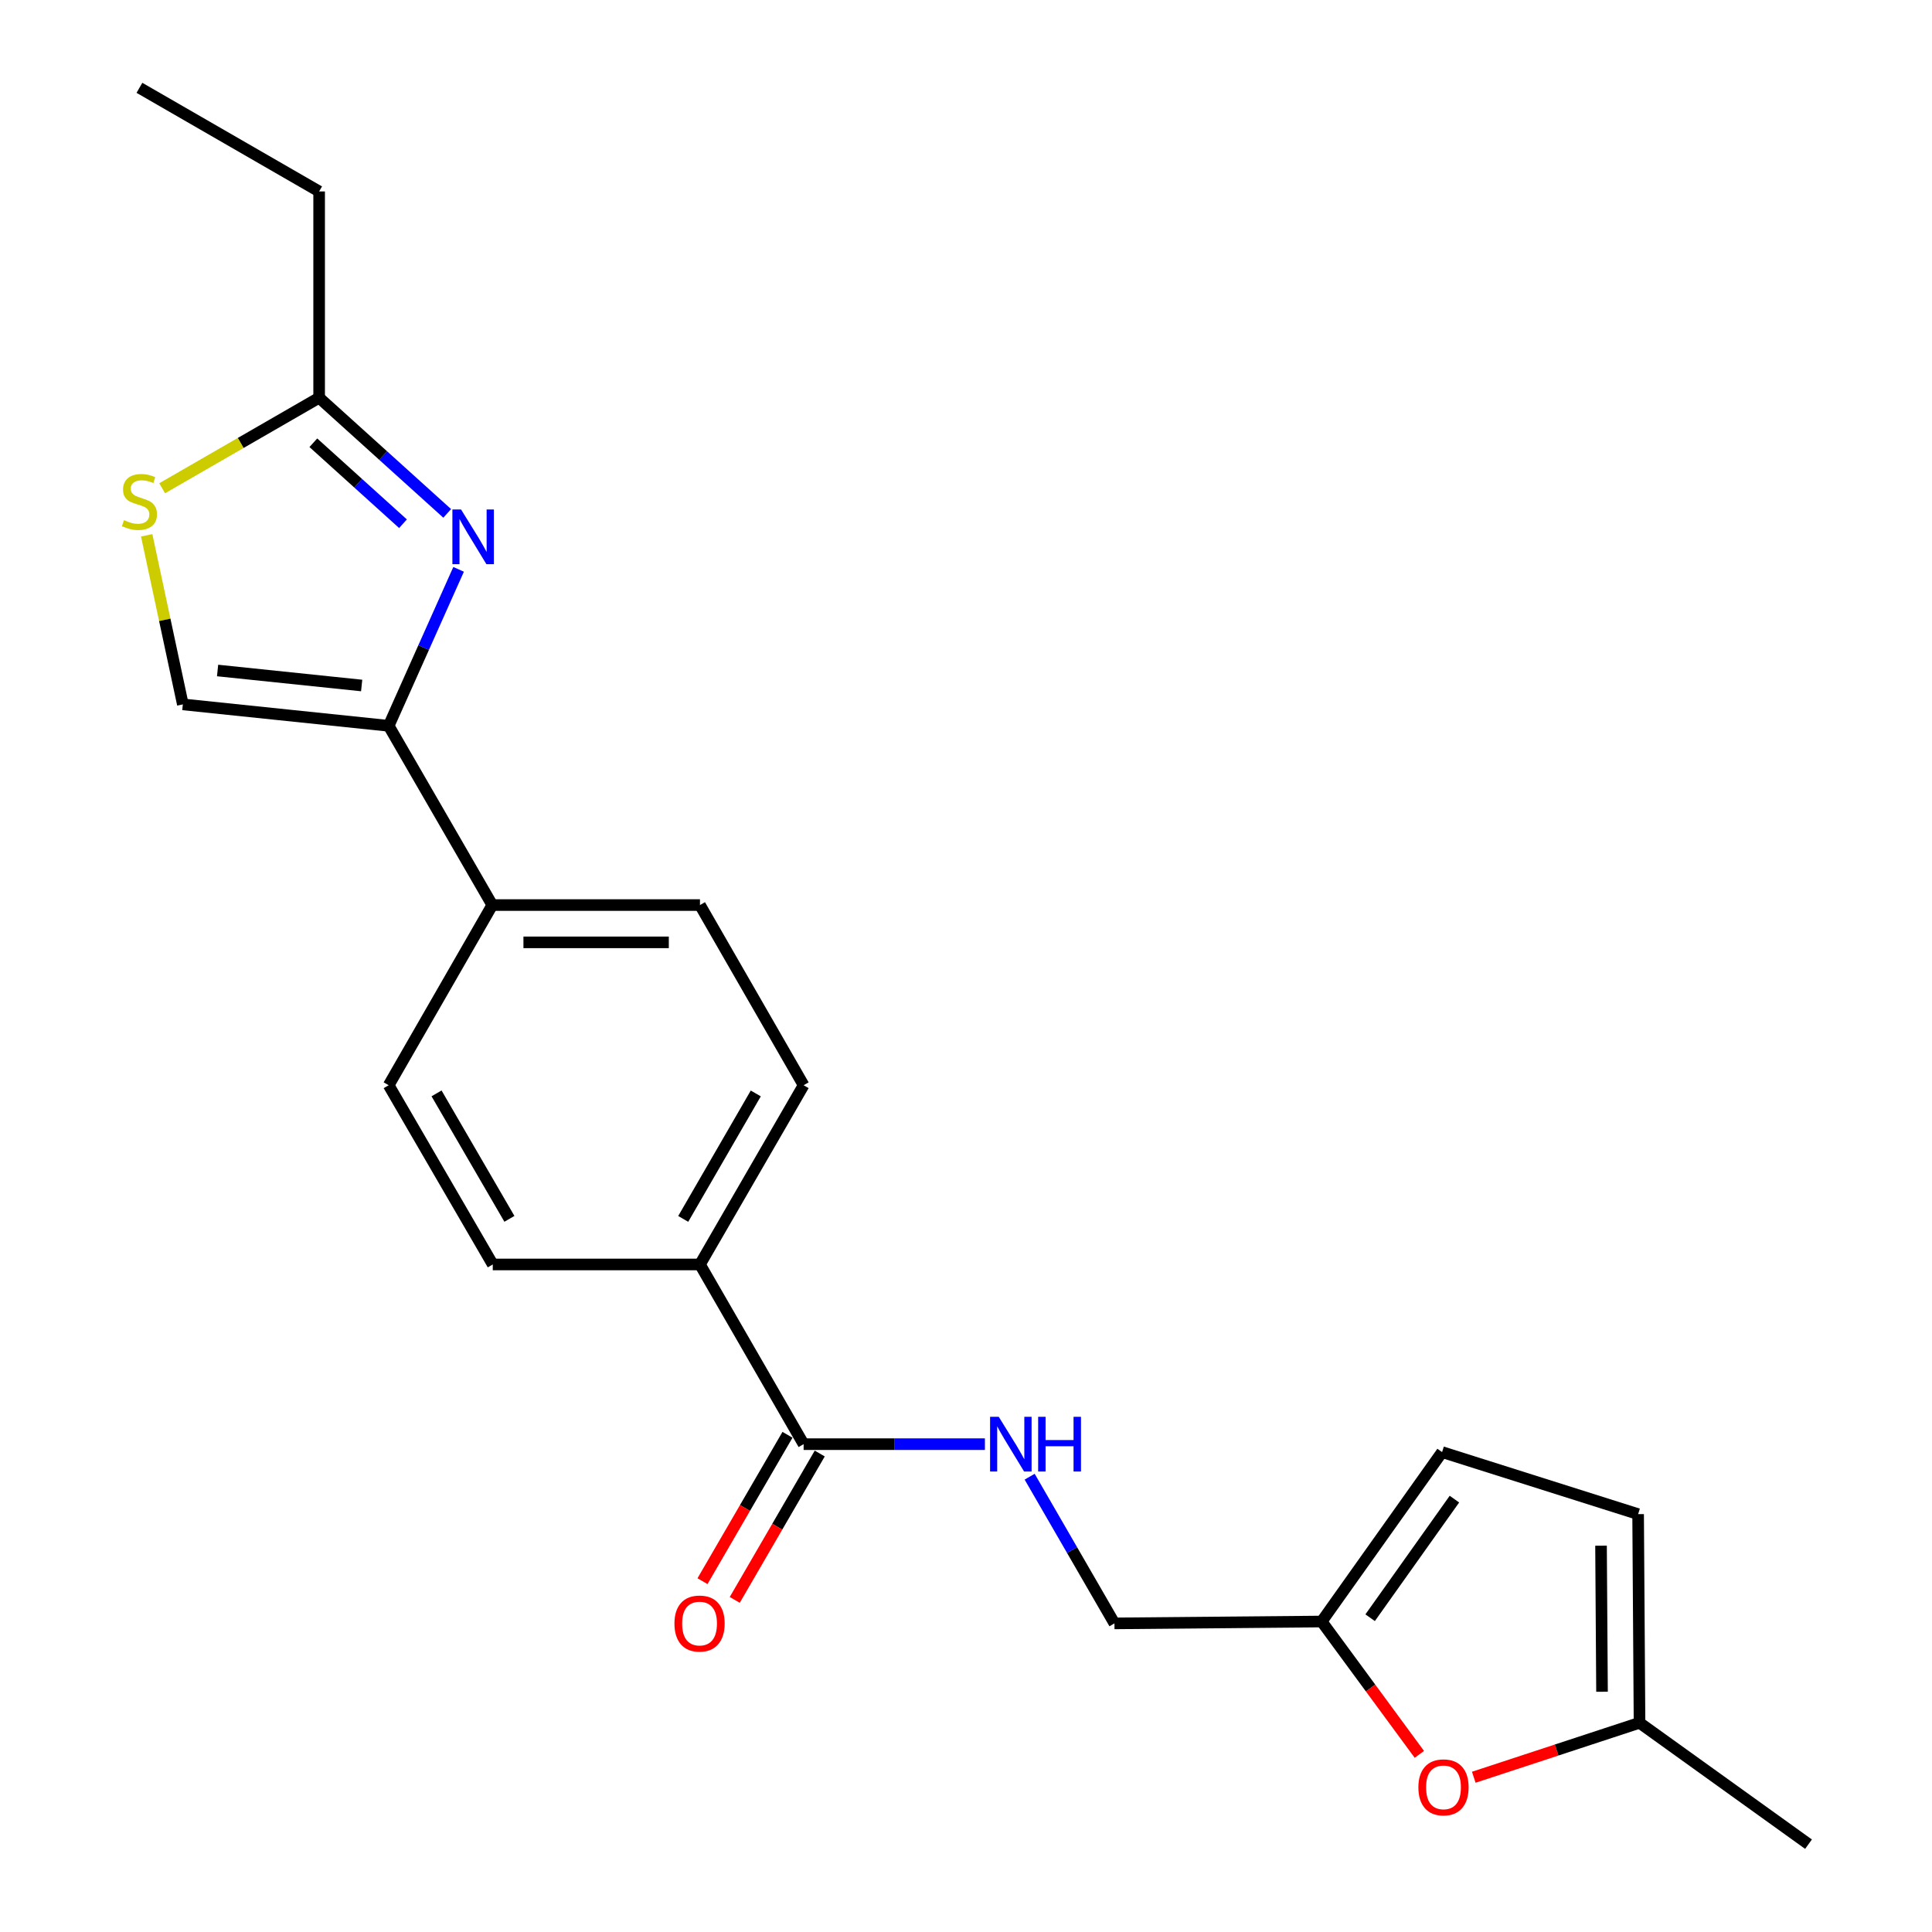 <?xml version='1.0' encoding='iso-8859-1'?>
<svg version='1.1' baseProfile='full'
              xmlns='http://www.w3.org/2000/svg'
                      xmlns:rdkit='http://www.rdkit.org/xml'
                      xmlns:xlink='http://www.w3.org/1999/xlink'
                  xml:space='preserve'
width='1000px' height='1000px' viewBox='0 0 1000 1000'>
<!-- END OF HEADER -->
<rect style='opacity:1.0;fill:#FFFFFF;stroke:none' width='1000' height='1000' x='0' y='0'> </rect>
<path class='bond-0' d='M 237.372,294.698 L 219.275,335.188' style='fill:none;fill-rule:evenodd;stroke:#0000FF;stroke-width:6px;stroke-linecap:butt;stroke-linejoin:miter;stroke-opacity:1' />
<path class='bond-0' d='M 219.275,335.188 L 201.179,375.678' style='fill:none;fill-rule:evenodd;stroke:#000000;stroke-width:6px;stroke-linecap:butt;stroke-linejoin:miter;stroke-opacity:1' />
<path class='bond-1' d='M 231.472,265.733 L 198.328,235.795' style='fill:none;fill-rule:evenodd;stroke:#0000FF;stroke-width:6px;stroke-linecap:butt;stroke-linejoin:miter;stroke-opacity:1' />
<path class='bond-1' d='M 198.328,235.795 L 165.184,205.858' style='fill:none;fill-rule:evenodd;stroke:#000000;stroke-width:6px;stroke-linecap:butt;stroke-linejoin:miter;stroke-opacity:1' />
<path class='bond-1' d='M 208.588,271.079 L 185.387,250.122' style='fill:none;fill-rule:evenodd;stroke:#0000FF;stroke-width:6px;stroke-linecap:butt;stroke-linejoin:miter;stroke-opacity:1' />
<path class='bond-1' d='M 185.387,250.122 L 162.186,229.166' style='fill:none;fill-rule:evenodd;stroke:#000000;stroke-width:6px;stroke-linecap:butt;stroke-linejoin:miter;stroke-opacity:1' />
<path class='bond-3' d='M 201.179,375.678 L 94.641,364.588' style='fill:none;fill-rule:evenodd;stroke:#000000;stroke-width:6px;stroke-linecap:butt;stroke-linejoin:miter;stroke-opacity:1' />
<path class='bond-3' d='M 187.197,354.812 L 112.62,347.049' style='fill:none;fill-rule:evenodd;stroke:#000000;stroke-width:6px;stroke-linecap:butt;stroke-linejoin:miter;stroke-opacity:1' />
<path class='bond-11' d='M 201.179,375.678 L 254.808,468.456' style='fill:none;fill-rule:evenodd;stroke:#000000;stroke-width:6px;stroke-linecap:butt;stroke-linejoin:miter;stroke-opacity:1' />
<path class='bond-2' d='M 165.184,205.858 L 124.559,229.29' style='fill:none;fill-rule:evenodd;stroke:#000000;stroke-width:6px;stroke-linecap:butt;stroke-linejoin:miter;stroke-opacity:1' />
<path class='bond-2' d='M 124.559,229.29 L 83.935,252.722' style='fill:none;fill-rule:evenodd;stroke:#CCCC00;stroke-width:6px;stroke-linecap:butt;stroke-linejoin:miter;stroke-opacity:1' />
<path class='bond-19' d='M 165.184,205.858 L 165.184,99.094' style='fill:none;fill-rule:evenodd;stroke:#000000;stroke-width:6px;stroke-linecap:butt;stroke-linejoin:miter;stroke-opacity:1' />
<path class='bond-22' d='M 75.927,277.074 L 85.284,320.831' style='fill:none;fill-rule:evenodd;stroke:#CCCC00;stroke-width:6px;stroke-linecap:butt;stroke-linejoin:miter;stroke-opacity:1' />
<path class='bond-22' d='M 85.284,320.831 L 94.641,364.588' style='fill:none;fill-rule:evenodd;stroke:#000000;stroke-width:6px;stroke-linecap:butt;stroke-linejoin:miter;stroke-opacity:1' />
<path class='bond-4' d='M 415.951,747.496 L 362.301,654.483' style='fill:none;fill-rule:evenodd;stroke:#000000;stroke-width:6px;stroke-linecap:butt;stroke-linejoin:miter;stroke-opacity:1' />
<path class='bond-7' d='M 415.951,747.496 L 462.869,747.496' style='fill:none;fill-rule:evenodd;stroke:#000000;stroke-width:6px;stroke-linecap:butt;stroke-linejoin:miter;stroke-opacity:1' />
<path class='bond-7' d='M 462.869,747.496 L 509.787,747.496' style='fill:none;fill-rule:evenodd;stroke:#0000FF;stroke-width:6px;stroke-linecap:butt;stroke-linejoin:miter;stroke-opacity:1' />
<path class='bond-13' d='M 407.603,742.649 L 385.607,780.531' style='fill:none;fill-rule:evenodd;stroke:#000000;stroke-width:6px;stroke-linecap:butt;stroke-linejoin:miter;stroke-opacity:1' />
<path class='bond-13' d='M 385.607,780.531 L 363.611,818.414' style='fill:none;fill-rule:evenodd;stroke:#FF0000;stroke-width:6px;stroke-linecap:butt;stroke-linejoin:miter;stroke-opacity:1' />
<path class='bond-13' d='M 424.299,752.343 L 402.303,790.226' style='fill:none;fill-rule:evenodd;stroke:#000000;stroke-width:6px;stroke-linecap:butt;stroke-linejoin:miter;stroke-opacity:1' />
<path class='bond-13' d='M 402.303,790.226 L 380.306,828.108' style='fill:none;fill-rule:evenodd;stroke:#FF0000;stroke-width:6px;stroke-linecap:butt;stroke-linejoin:miter;stroke-opacity:1' />
<path class='bond-5' d='M 734.664,908.069 L 709.379,873.683' style='fill:none;fill-rule:evenodd;stroke:#FF0000;stroke-width:6px;stroke-linecap:butt;stroke-linejoin:miter;stroke-opacity:1' />
<path class='bond-5' d='M 709.379,873.683 L 684.094,839.298' style='fill:none;fill-rule:evenodd;stroke:#000000;stroke-width:6px;stroke-linecap:butt;stroke-linejoin:miter;stroke-opacity:1' />
<path class='bond-8' d='M 762.821,919.901 L 805.718,905.808' style='fill:none;fill-rule:evenodd;stroke:#FF0000;stroke-width:6px;stroke-linecap:butt;stroke-linejoin:miter;stroke-opacity:1' />
<path class='bond-8' d='M 805.718,905.808 L 848.616,891.714' style='fill:none;fill-rule:evenodd;stroke:#000000;stroke-width:6px;stroke-linecap:butt;stroke-linejoin:miter;stroke-opacity:1' />
<path class='bond-6' d='M 684.094,839.298 L 576.837,840.263' style='fill:none;fill-rule:evenodd;stroke:#000000;stroke-width:6px;stroke-linecap:butt;stroke-linejoin:miter;stroke-opacity:1' />
<path class='bond-9' d='M 684.094,839.298 L 746.421,751.604' style='fill:none;fill-rule:evenodd;stroke:#000000;stroke-width:6px;stroke-linecap:butt;stroke-linejoin:miter;stroke-opacity:1' />
<path class='bond-9' d='M 709.18,837.328 L 752.809,775.943' style='fill:none;fill-rule:evenodd;stroke:#000000;stroke-width:6px;stroke-linecap:butt;stroke-linejoin:miter;stroke-opacity:1' />
<path class='bond-18' d='M 532.943,764.335 L 554.89,802.299' style='fill:none;fill-rule:evenodd;stroke:#0000FF;stroke-width:6px;stroke-linecap:butt;stroke-linejoin:miter;stroke-opacity:1' />
<path class='bond-18' d='M 554.89,802.299 L 576.837,840.263' style='fill:none;fill-rule:evenodd;stroke:#000000;stroke-width:6px;stroke-linecap:butt;stroke-linejoin:miter;stroke-opacity:1' />
<path class='bond-20' d='M 848.616,891.714 L 936.084,954.545' style='fill:none;fill-rule:evenodd;stroke:#000000;stroke-width:6px;stroke-linecap:butt;stroke-linejoin:miter;stroke-opacity:1' />
<path class='bond-24' d='M 848.616,891.714 L 847.887,783.717' style='fill:none;fill-rule:evenodd;stroke:#000000;stroke-width:6px;stroke-linecap:butt;stroke-linejoin:miter;stroke-opacity:1' />
<path class='bond-24' d='M 829.201,875.645 L 828.69,800.047' style='fill:none;fill-rule:evenodd;stroke:#000000;stroke-width:6px;stroke-linecap:butt;stroke-linejoin:miter;stroke-opacity:1' />
<path class='bond-10' d='M 746.421,751.604 L 847.887,783.717' style='fill:none;fill-rule:evenodd;stroke:#000000;stroke-width:6px;stroke-linecap:butt;stroke-linejoin:miter;stroke-opacity:1' />
<path class='bond-14' d='M 254.808,468.456 L 362.301,468.456' style='fill:none;fill-rule:evenodd;stroke:#000000;stroke-width:6px;stroke-linecap:butt;stroke-linejoin:miter;stroke-opacity:1' />
<path class='bond-14' d='M 270.932,487.762 L 346.177,487.762' style='fill:none;fill-rule:evenodd;stroke:#000000;stroke-width:6px;stroke-linecap:butt;stroke-linejoin:miter;stroke-opacity:1' />
<path class='bond-15' d='M 254.808,468.456 L 201.179,561.716' style='fill:none;fill-rule:evenodd;stroke:#000000;stroke-width:6px;stroke-linecap:butt;stroke-linejoin:miter;stroke-opacity:1' />
<path class='bond-12' d='M 362.301,654.483 L 255.055,654.483' style='fill:none;fill-rule:evenodd;stroke:#000000;stroke-width:6px;stroke-linecap:butt;stroke-linejoin:miter;stroke-opacity:1' />
<path class='bond-23' d='M 362.301,654.483 L 415.951,561.716' style='fill:none;fill-rule:evenodd;stroke:#000000;stroke-width:6px;stroke-linecap:butt;stroke-linejoin:miter;stroke-opacity:1' />
<path class='bond-23' d='M 353.636,630.902 L 391.191,565.965' style='fill:none;fill-rule:evenodd;stroke:#000000;stroke-width:6px;stroke-linecap:butt;stroke-linejoin:miter;stroke-opacity:1' />
<path class='bond-16' d='M 362.301,468.456 L 415.951,561.716' style='fill:none;fill-rule:evenodd;stroke:#000000;stroke-width:6px;stroke-linecap:butt;stroke-linejoin:miter;stroke-opacity:1' />
<path class='bond-17' d='M 201.179,561.716 L 255.055,654.483' style='fill:none;fill-rule:evenodd;stroke:#000000;stroke-width:6px;stroke-linecap:butt;stroke-linejoin:miter;stroke-opacity:1' />
<path class='bond-17' d='M 225.956,565.935 L 263.668,630.872' style='fill:none;fill-rule:evenodd;stroke:#000000;stroke-width:6px;stroke-linecap:butt;stroke-linejoin:miter;stroke-opacity:1' />
<path class='bond-21' d='M 165.184,99.094 L 72.17,45.455' style='fill:none;fill-rule:evenodd;stroke:#000000;stroke-width:6px;stroke-linecap:butt;stroke-linejoin:miter;stroke-opacity:1' />
<path  class='atom-0' d='M 238.637 263.7
L 247.917 278.7
Q 248.837 280.18, 250.317 282.86
Q 251.797 285.54, 251.877 285.7
L 251.877 263.7
L 255.637 263.7
L 255.637 292.02
L 251.757 292.02
L 241.797 275.62
Q 240.637 273.7, 239.397 271.5
Q 238.197 269.3, 237.837 268.62
L 237.837 292.02
L 234.157 292.02
L 234.157 263.7
L 238.637 263.7
' fill='#0000FF'/>
<path  class='atom-3' d='M 64.17 269.228
Q 64.49 269.348, 65.81 269.908
Q 67.13 270.468, 68.57 270.828
Q 70.05 271.148, 71.49 271.148
Q 74.17 271.148, 75.73 269.868
Q 77.29 268.548, 77.29 266.268
Q 77.29 264.708, 76.49 263.748
Q 75.73 262.788, 74.53 262.268
Q 73.33 261.748, 71.33 261.148
Q 68.81 260.388, 67.29 259.668
Q 65.81 258.948, 64.73 257.428
Q 63.69 255.908, 63.69 253.348
Q 63.69 249.788, 66.09 247.588
Q 68.53 245.388, 73.33 245.388
Q 76.61 245.388, 80.33 246.948
L 79.41 250.028
Q 76.01 248.628, 73.45 248.628
Q 70.69 248.628, 69.17 249.788
Q 67.65 250.908, 67.69 252.868
Q 67.69 254.388, 68.45 255.308
Q 69.25 256.228, 70.37 256.748
Q 71.53 257.268, 73.45 257.868
Q 76.01 258.668, 77.53 259.468
Q 79.05 260.268, 80.13 261.908
Q 81.25 263.508, 81.25 266.268
Q 81.25 270.188, 78.61 272.308
Q 76.01 274.388, 71.65 274.388
Q 69.13 274.388, 67.21 273.828
Q 65.33 273.308, 63.09 272.388
L 64.17 269.228
' fill='#CCCC00'/>
<path  class='atom-6' d='M 734.151 925.13
Q 734.151 918.33, 737.511 914.53
Q 740.871 910.73, 747.151 910.73
Q 753.431 910.73, 756.791 914.53
Q 760.151 918.33, 760.151 925.13
Q 760.151 932.01, 756.751 935.93
Q 753.351 939.81, 747.151 939.81
Q 740.911 939.81, 737.511 935.93
Q 734.151 932.05, 734.151 925.13
M 747.151 936.61
Q 751.471 936.61, 753.791 933.73
Q 756.151 930.81, 756.151 925.13
Q 756.151 919.57, 753.791 916.77
Q 751.471 913.93, 747.151 913.93
Q 742.831 913.93, 740.471 916.73
Q 738.151 919.53, 738.151 925.13
Q 738.151 930.85, 740.471 933.73
Q 742.831 936.61, 747.151 936.61
' fill='#FF0000'/>
<path  class='atom-8' d='M 516.948 733.336
L 526.228 748.336
Q 527.148 749.816, 528.628 752.496
Q 530.108 755.176, 530.188 755.336
L 530.188 733.336
L 533.948 733.336
L 533.948 761.656
L 530.068 761.656
L 520.108 745.256
Q 518.948 743.336, 517.708 741.136
Q 516.508 738.936, 516.148 738.256
L 516.148 761.656
L 512.468 761.656
L 512.468 733.336
L 516.948 733.336
' fill='#0000FF'/>
<path  class='atom-8' d='M 537.348 733.336
L 541.188 733.336
L 541.188 745.376
L 555.668 745.376
L 555.668 733.336
L 559.508 733.336
L 559.508 761.656
L 555.668 761.656
L 555.668 748.576
L 541.188 748.576
L 541.188 761.656
L 537.348 761.656
L 537.348 733.336
' fill='#0000FF'/>
<path  class='atom-14' d='M 349.087 840.343
Q 349.087 833.543, 352.447 829.743
Q 355.807 825.943, 362.087 825.943
Q 368.367 825.943, 371.727 829.743
Q 375.087 833.543, 375.087 840.343
Q 375.087 847.223, 371.687 851.143
Q 368.287 855.023, 362.087 855.023
Q 355.847 855.023, 352.447 851.143
Q 349.087 847.263, 349.087 840.343
M 362.087 851.823
Q 366.407 851.823, 368.727 848.943
Q 371.087 846.023, 371.087 840.343
Q 371.087 834.783, 368.727 831.983
Q 366.407 829.143, 362.087 829.143
Q 357.767 829.143, 355.407 831.943
Q 353.087 834.743, 353.087 840.343
Q 353.087 846.063, 355.407 848.943
Q 357.767 851.823, 362.087 851.823
' fill='#FF0000'/>
</svg>
